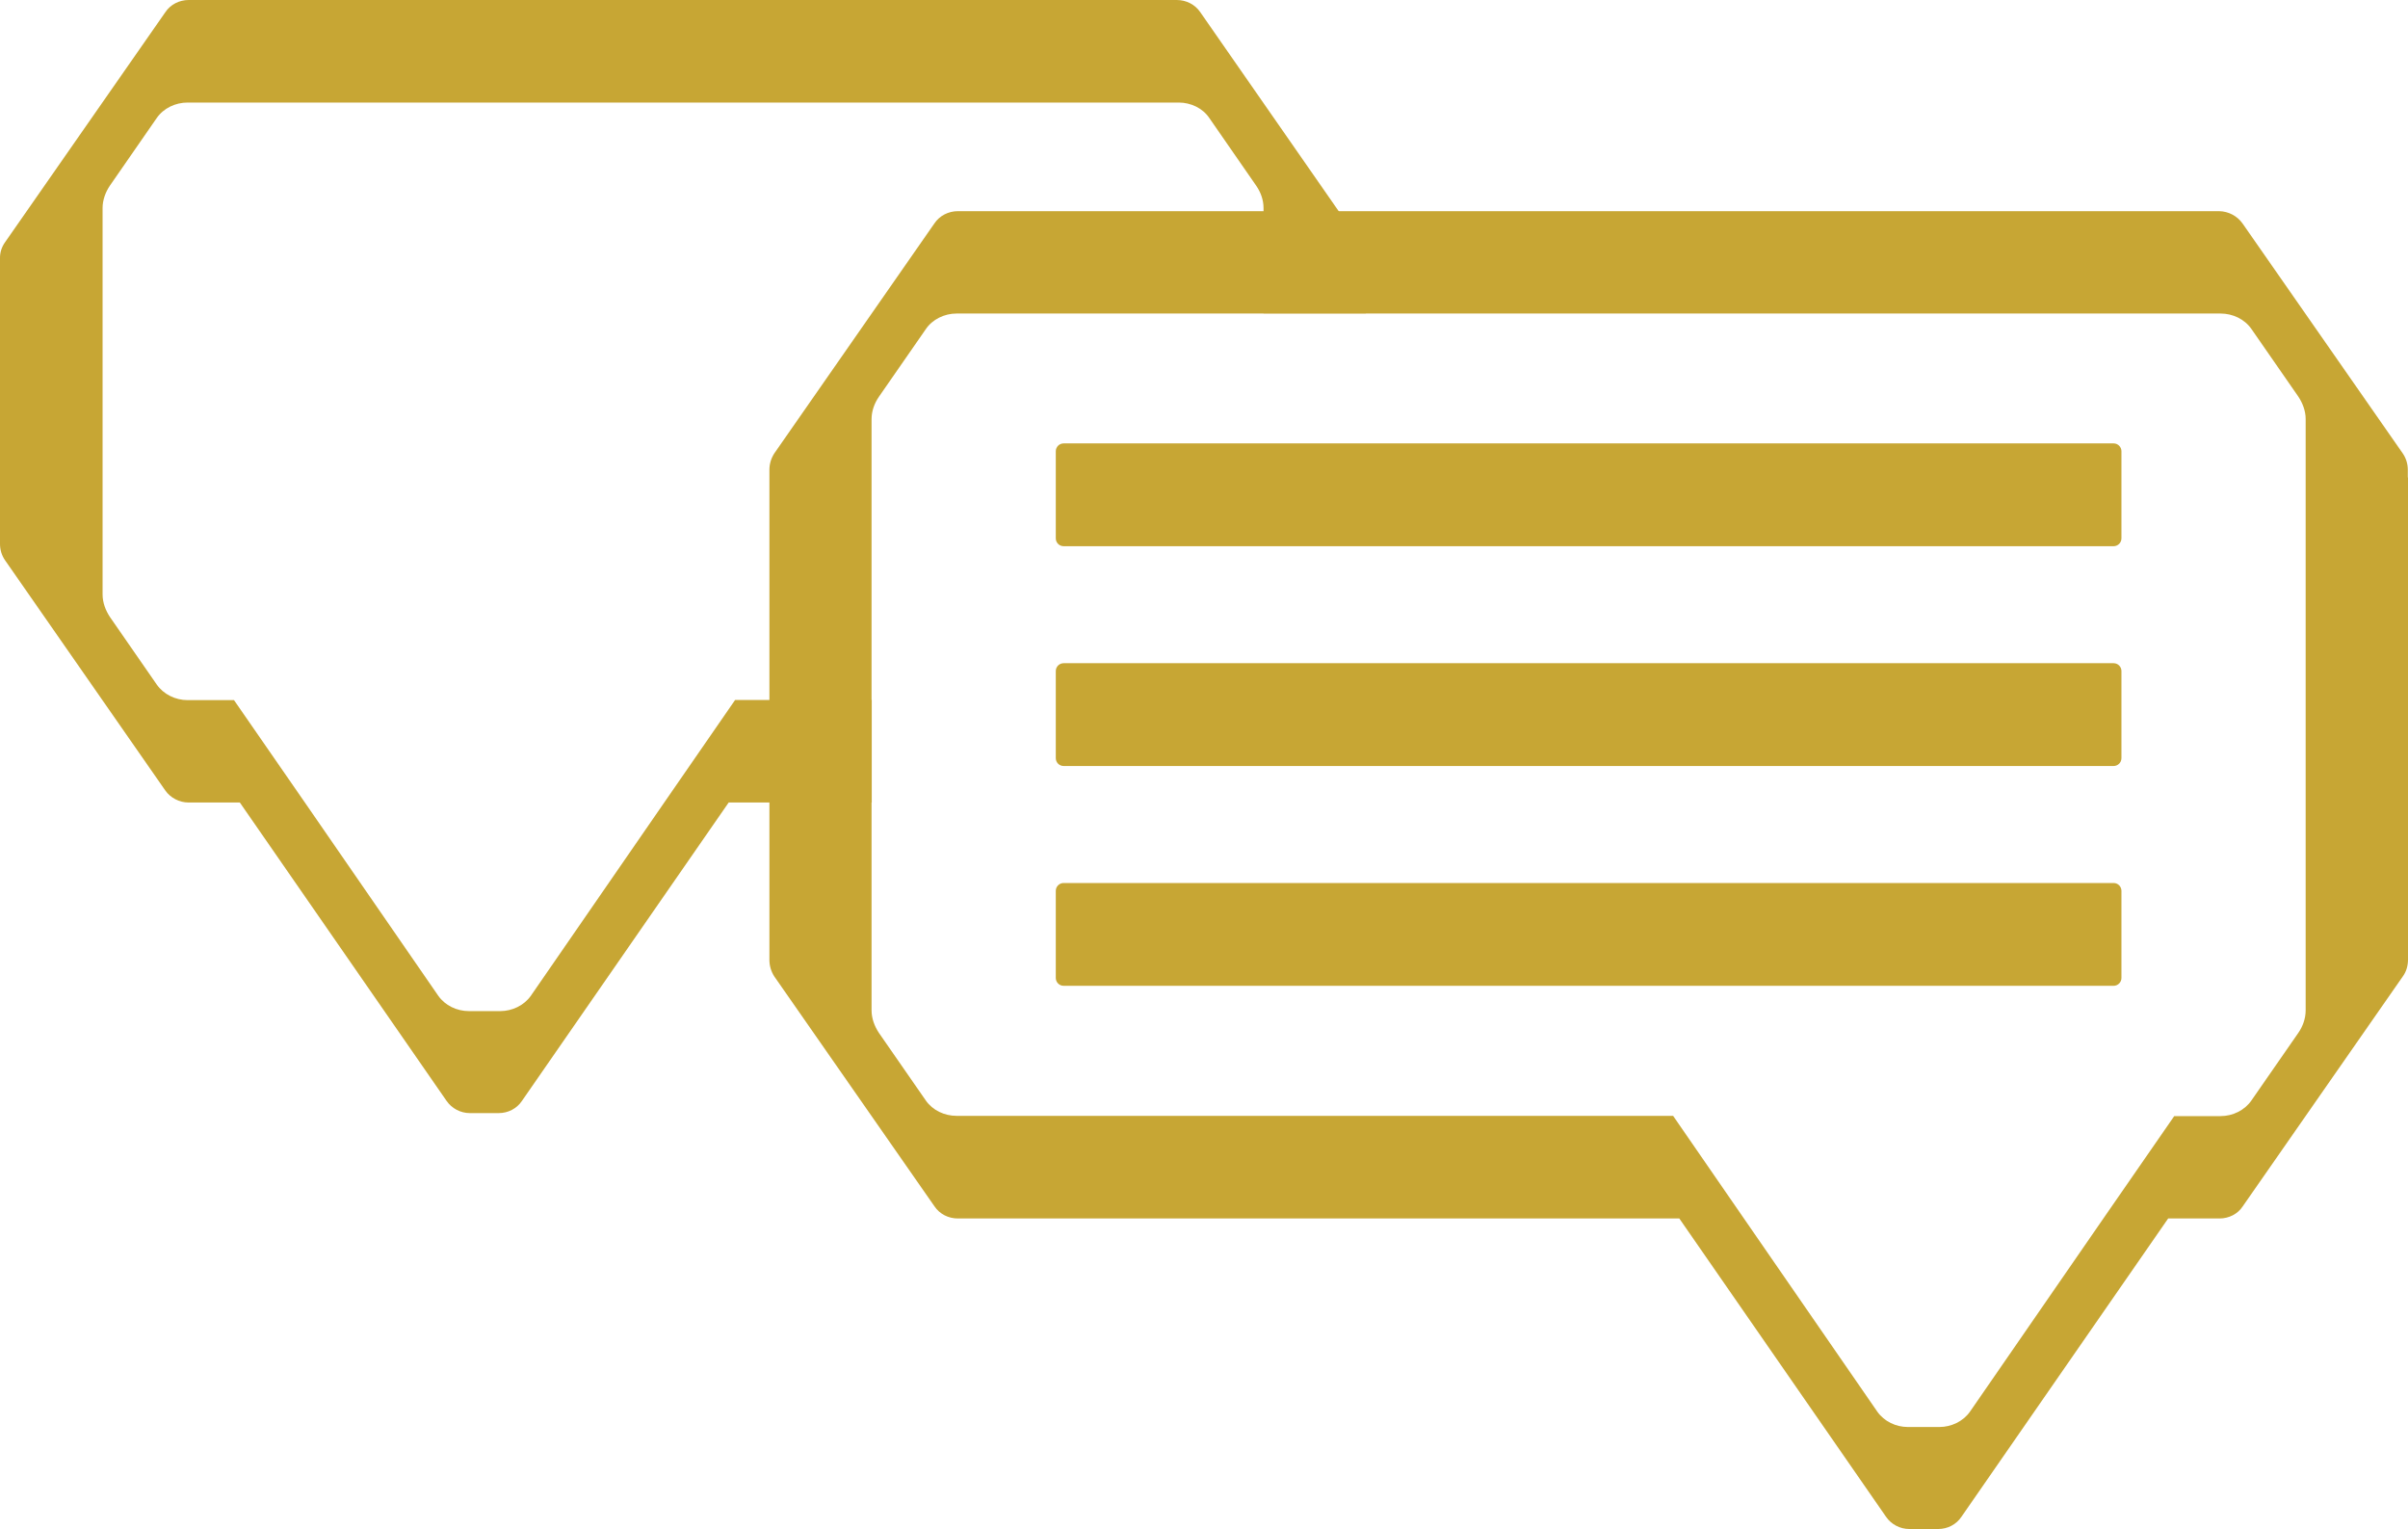 <?xml version="1.0" encoding="UTF-8"?>
<!DOCTYPE svg PUBLIC "-//W3C//DTD SVG 1.1//EN" "http://www.w3.org/Graphics/SVG/1.1/DTD/svg11.dtd">
<!-- Creator: CorelDRAW X7 -->
<svg xmlns="http://www.w3.org/2000/svg" xml:space="preserve" width="388.59mm" height="246.677mm" version="1.1" style="shape-rendering:geometricPrecision; text-rendering:geometricPrecision; image-rendering:optimizeQuality; fill-rule:evenodd; clip-rule:evenodd"
viewBox="0 0 39318 24959"
 xmlns:xlink="http://www.w3.org/1999/xlink">
 <defs>
  <style type="text/css">
   <![CDATA[
    .fil0 {fill:#C7A634;fill-rule:nonzero}
   ]]>
  </style>
 </defs>
 <g id="Ebene_x0020_1">
  <g id="_305077472">
   <path class="fil0" d="M37647 16492c0,134 -46,262 -121,370l-764 1101c-111,161 -305,256 -504,256l-757 0 -1157 1671 -2179 3155c-112,158 -305,249 -498,249l-515 0c-196,0 -386,-91 -498,-249l-2179 -3155 -1156 -1675 -11698 0c-200,0 -394,-91 -505,-252l-764 -1101c-72,-108 -121,-236 -121,-370l0 -9650c0,-131 46,-259 121,-367l764 -1101c108,-161 305,-256 501,-256l13530 0 7111 0c199,0 393,92 504,253l764 1101c72,108 121,236 121,367l0 9650 0 3zm1671 -821l0 -7879 -3 3 0 -124c0,-95 -26,-187 -82,-269l-2615 -3752c-89,-127 -233,-200 -383,-203l-20595 0c-151,0 -298,72 -383,200l-2615 3755c-52,82 -79,171 -79,269l0 3755 0 3588 0 528 0 127c0,95 27,187 79,269l2615 3752c85,128 229,200 383,200l11780 0 3375 4869c85,125 230,200 380,200l472 0c151,0 295,-72 380,-200l3375 -4869 839 0c151,0 298,-72 380,-200l2615 -3755c55,-77 81,-170 82,-264z"/>
   <path class="fil0" d="M22213 3955l-357 -511 -2257 -3244c-86,-128 -233,-200 -384,-200l-16135 0c-150,0 -298,72 -383,203l-2615 3752c-56,79 -85,170 -82,269l0 3997 0 528 0 128c0,95 26,187 82,268l2615 3756c85,124 233,199 380,199l839 0 3375 4870c85,124 229,200 380,200l472 0c151,0 295,-72 380,-200l3375 -4870 2336 0 0 -1674 -2231 0 -1157 1674 -2179 3156c-111,157 -304,249 -498,249l-514 0c-197,0 -387,-92 -498,-249l-2179 -3156 -1157 -1671 -757 0c-200,0 -393,-95 -505,-255l-763 -1101c-72,-108 -121,-236 -121,-371l0 -6307c0,-131 49,-262 121,-367l763 -1101c112,-161 305,-253 505,-253l16181 0c200,0 393,92 501,253l763 1101c76,108 122,236 122,367l0 1720 1671 0 0 -895c0,-95 -26,-186 -79,-268l-10 3z"/>
   <path class="fil0" d="M17239 14542l0 1422c0,69 56,128 128,128l17144 0c69,0 128,-56 128,-128l0 -1422c0,-69 -56,-128 -128,-128l-17144 0c-69,0 -128,56 -128,128z"/>
   <path class="fil0" d="M17239 10954l0 1422c0,69 56,128 128,128l17144 0c69,0 128,-56 128,-128l0 -1422c0,-69 -56,-128 -128,-128l-17144 0c-69,0 -128,56 -128,128z"/>
   <path class="fil0" d="M17239 7366l0 1422c0,69 56,128 128,128l17144 0c69,0 128,-56 128,-128l0 -1422c0,-69 -56,-128 -128,-128l-17144 0c-69,0 -128,56 -128,128z"/>
  </g>
 </g>
</svg>
